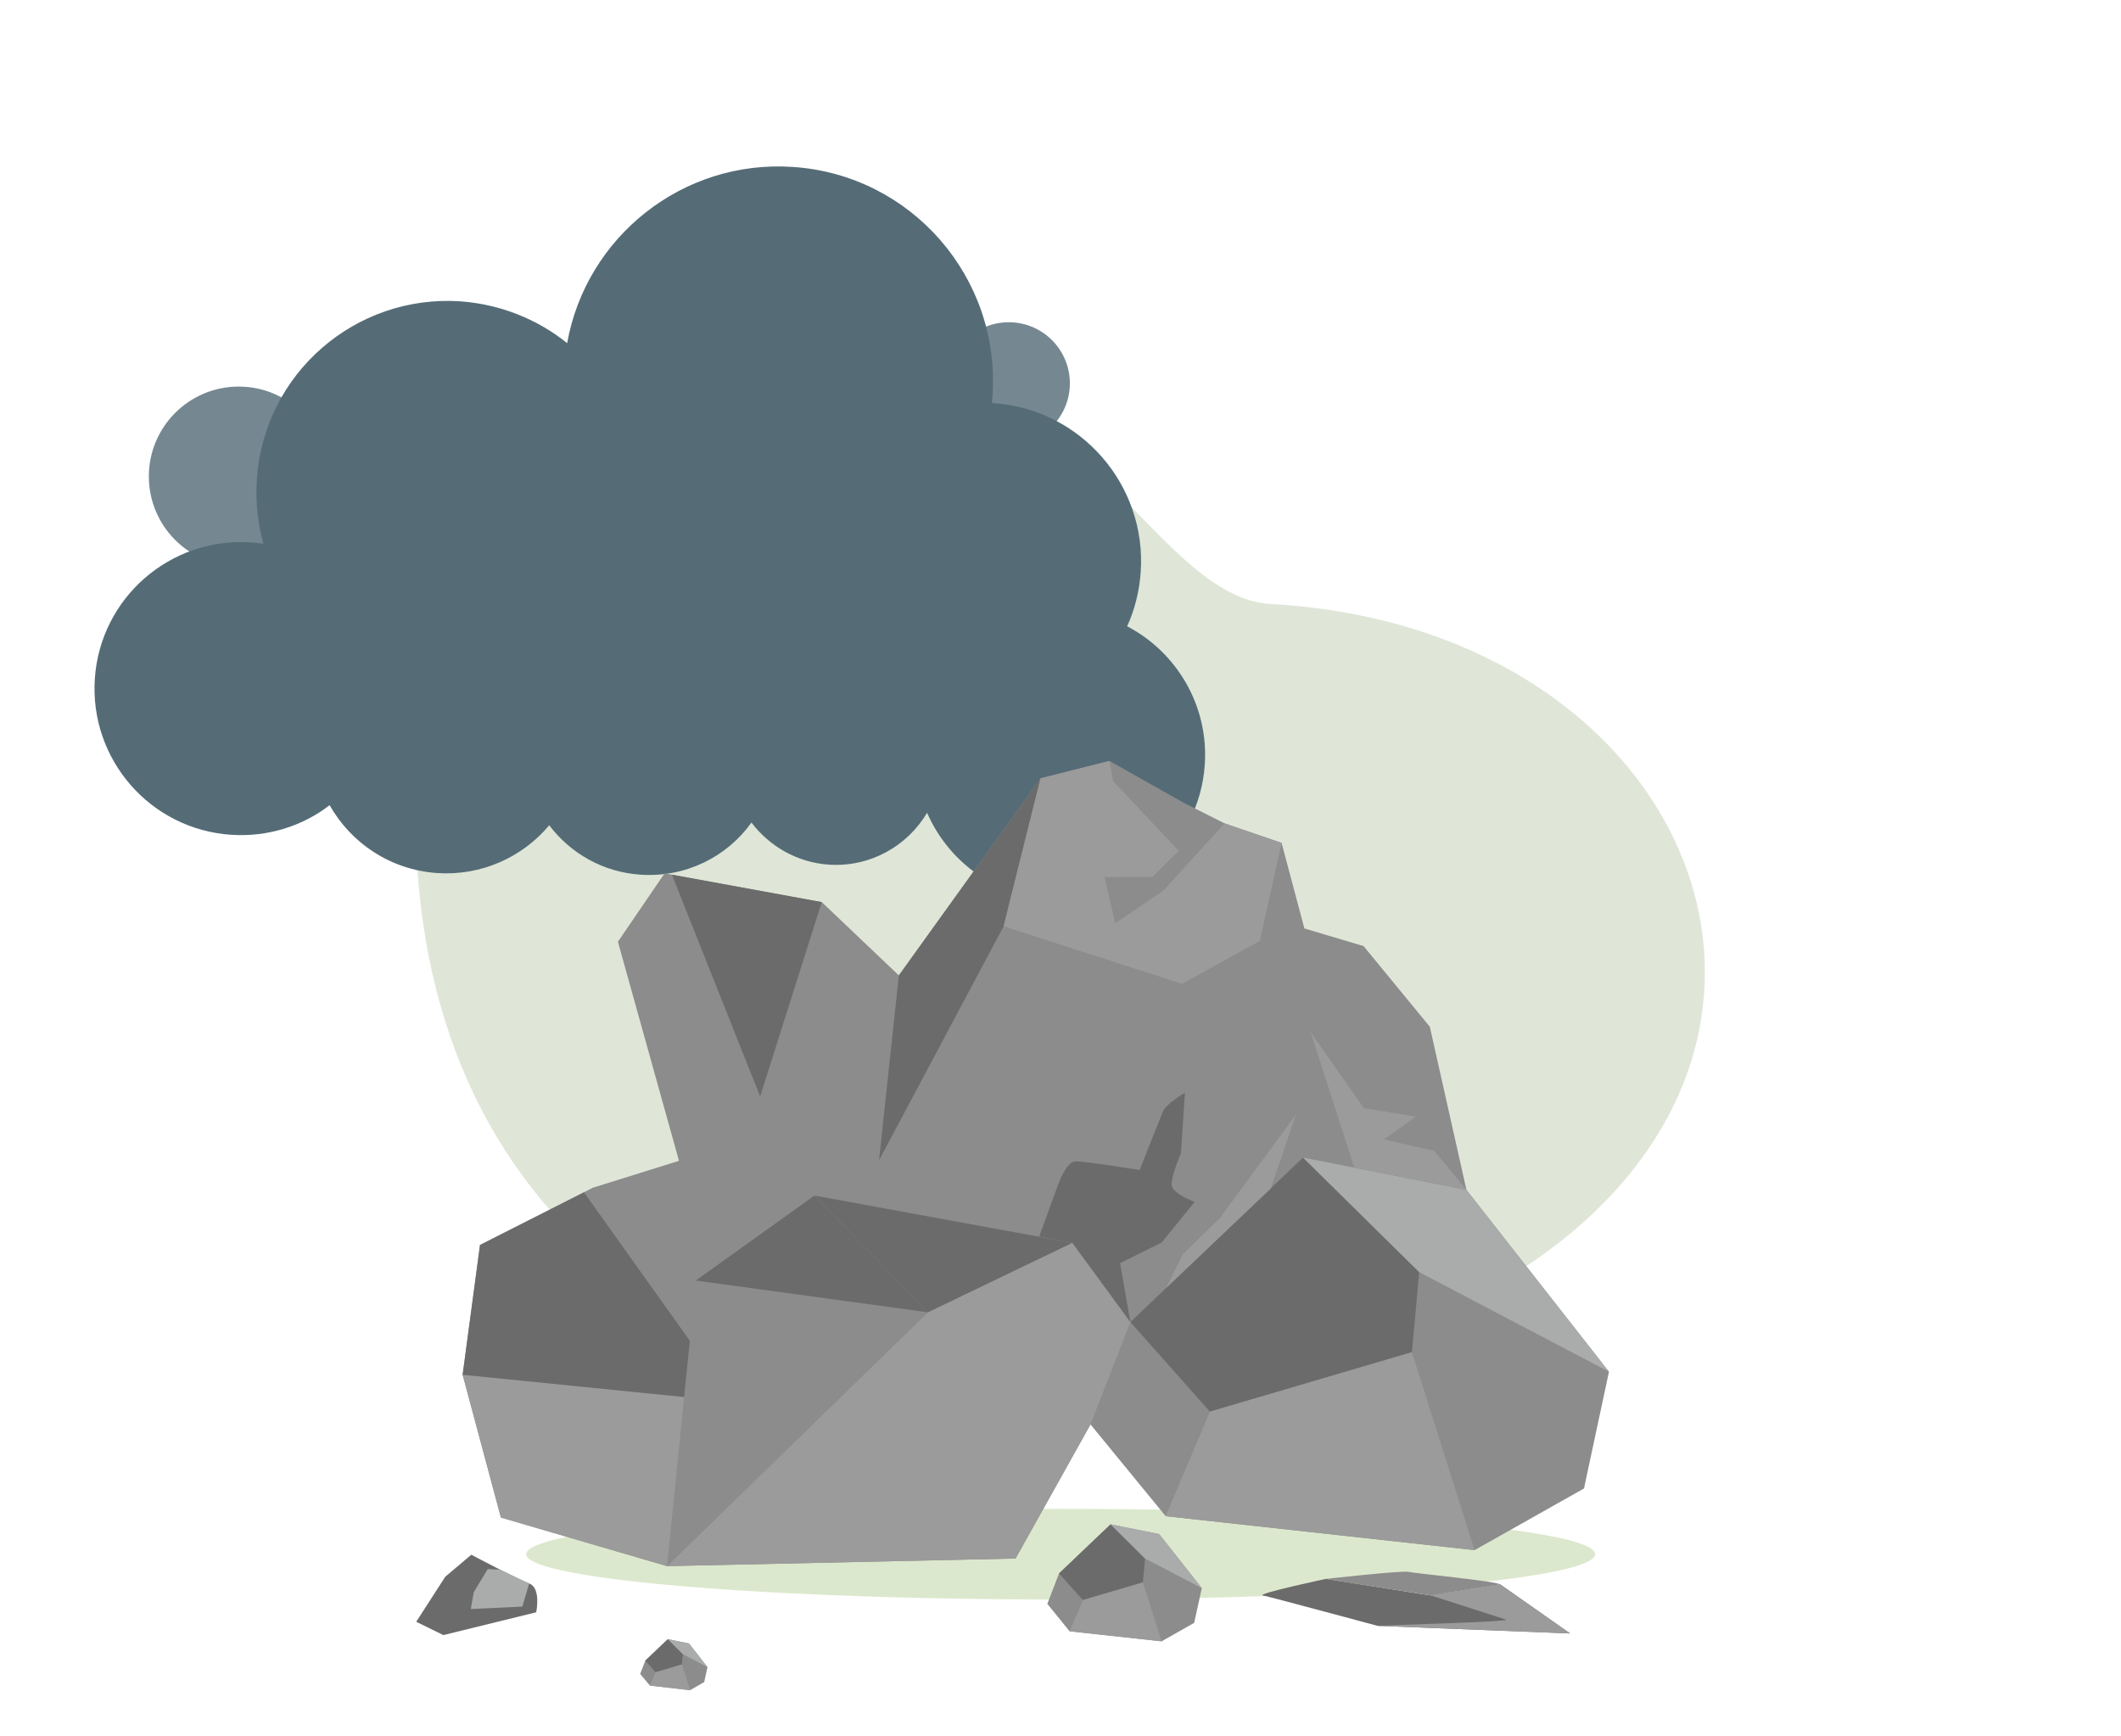 <?xml version="1.0" encoding="UTF-8"?>
<!DOCTYPE svg PUBLIC "-//W3C//DTD SVG 1.1//EN" "http://www.w3.org/Graphics/SVG/1.1/DTD/svg11.dtd">
<!-- Creator: CorelDRAW X6 -->
<svg xmlns="http://www.w3.org/2000/svg" xml:space="preserve" width="78.132mm" height="63.946mm" version="1.1" style="shape-rendering:geometricPrecision; text-rendering:geometricPrecision; image-rendering:optimizeQuality; fill-rule:evenodd; clip-rule:evenodd"
viewBox="0 0 7813 6395"
 xmlns:xlink="http://www.w3.org/1999/xlink">
 <defs>
  <style type="text/css">
   <![CDATA[
    .fil7 {fill:none}
    .fil3 {fill:#556C77}
    .fil1 {fill:#758891}
    .fil2 {fill:#DCE8CD}
    .fil0 {fill:#DFE6D7}
    .fil6 {fill:#6B6B6B}
    .fil4 {fill:#8C8C8C}
    .fil5 {fill:#9B9B9B}
    .fil8 {fill:#AAABAB}
   ]]>
  </style>
 </defs>
 <g id="Layer_x0020_1">
  <g id="_798888320">
   <path class="fil0" d="M2168 1789c-340,247 -696,694 -626,1472 128,1430 1349,2116 2907,1837 1836,-329 2158,-1524 1553,-2266 -272,-333 -729,-574 -1320,-607 -576,-31 -884,-1619 -2514,-436z"/>
   <g>
    <circle class="fil1" cx="3716" cy="1412" r="225"/>
    <circle class="fil1" cx="879" cy="1755" r="331"/>
   </g>
   <ellipse class="fil2" cx="3907" cy="5725" rx="1969" ry="167"/>
   <path class="fil3" d="M924 1998c16,1 31,3 46,5 -21,-76 -30,-156 -24,-239 26,-387 362,-680 750,-654 149,11 285,67 393,154 70,-392 426,-677 832,-649 436,29 765,407 735,843l-2 27 6 0c321,22 564,301 542,622 -5,71 -22,139 -50,200 182,95 301,292 286,510 -20,295 -275,517 -570,497 -206,-14 -376,-143 -453,-320 -73,123 -210,201 -362,191 -117,-8 -219,-68 -285,-155 -90,126 -242,203 -408,192 -139,-9 -259,-79 -337,-182 -98,117 -249,187 -413,176 -172,-12 -317,-110 -396,-250 -100,77 -228,118 -363,109 -298,-20 -522,-278 -502,-575 20,-298 278,-522 575,-502z"/>
   <g>
    <polygon class="fil4" points="4017,5247 3741,5741 2457,5769 1845,5590 1704,5064 1768,4586 2184,4375 2501,4276 2276,3469 2448,3217 3027,3323 3311,3593 3833,2867 4087,2803 4360,2957 4511,3033 4721,3105 4805,3420 5023,3485 5267,3782 5402,4383 5927,5053 5835,5483 5432,5710 4294,5585 "/>
    <polygon class="fil5" points="2457,5769 3419,4833 3950,4578 4164,4870 4017,5247 3741,5741 "/>
    <polygon class="fil4" points="2563,4717 2457,5769 3419,4833 "/>
    <polygon class="fil6" points="3000,4404 3418,4834 2563,4717 "/>
    <polygon class="fil6" points="3950,4578 3418,4834 3000,4404 "/>
    <polygon class="fil5" points="1704,5064 2520,5146 2457,5769 1845,5590 "/>
    <polygon class="fil6" points="2151,4392 2541,4939 2520,5146 1704,5064 1768,4586 "/>
    <polyline class="fil7" points="2475,3222 2958,4435 2723,4602 2718,4139 2388,3872 2276,3469 2448,3217 "/>
    <polygon class="fil6" points="3027,3323 2800,4039 2475,3222 "/>
    <polygon class="fil6" points="3311,3593 3238,4274 3697,3412 3833,2867 "/>
    <polygon class="fil5" points="3697,3412 4354,3624 4641,3466 4721,3105 4511,3033 4284,3282 4108,3401 4069,3231 4246,3230 4342,3134 4100,2877 4087,2803 3833,2867 "/>
    <polygon class="fil6" points="4164,4870 4800,4264 5228,4686 5201,4981 4457,5200 "/>
    <polygon class="fil5" points="4294,5585 4457,5200 5201,4981 5432,5710 "/>
    <polygon class="fil8" points="4800,4264 5228,4686 5927,5053 5402,4383 "/>
    <polygon class="fil5" points="4989,4301 4828,3802 5024,4082 5216,4113 5098,4197 5283,4239 5402,4383 "/>
    <path class="fil6" d="M3828 4555l70 -192c0,0 29,-84 64,-85 34,-1 236,32 236,32 0,0 75,-190 86,-216 10,-27 81,-69 81,-69l-15 224c0,0 -35,80 -34,115 1,34 85,63 85,63l-122 150 -153 76 38 217 -214 -292 -122 -23z"/>
    <polygon class="fil5" points="4681,4378 4773,4107 4495,4485 4356,4622 4296,4744 "/>
    <path class="fil6" d="M1533 5974l100 49 342 -84c0,0 19,-90 -26,-106 -45,-17 -213,-106 -213,-106l-96 81 -107 166z"/>
    <path class="fil8" d="M1797 5780c9,-17 -52,85 -52,85l-11 62 190 -9 25 -85 -107 -51 -45 -2z"/>
    <g>
     <polygon class="fil4" points="2358,6166 2377,6117 2460,6038 2538,6054 2606,6141 2594,6196 2542,6226 2394,6209 "/>
     <polygon class="fil6" points="2377,6117 2460,6038 2515,6093 2512,6131 2415,6160 "/>
     <polygon class="fil5" points="2394,6209 2415,6160 2512,6131 2542,6226 "/>
     <polygon class="fil8" points="2460,6038 2515,6093 2606,6141 2538,6054 "/>
    </g>
    <g>
     <polygon class="fil4" points="3858,5908 3901,5796 4091,5615 4270,5651 4427,5850 4399,5978 4279,6046 3940,6009 "/>
     <polygon class="fil6" points="3901,5796 4091,5615 4218,5741 4210,5829 3989,5894 "/>
     <polygon class="fil5" points="3940,6009 3989,5894 4210,5829 4279,6046 "/>
     <polygon class="fil8" points="4091,5615 4218,5741 4427,5850 4270,5651 "/>
    </g>
    <path class="fil6" d="M5271 5877l-387 -61c0,0 -258,55 -232,61 27,5 444,118 423,112l709 28 -258 -181 -255 41z"/>
    <path class="fil4" d="M5271 5877l-387 -61c0,0 277,-31 304,-26 27,6 320,34 338,46l258 181 -258 -181 -255 41z"/>
    <path class="fil5" d="M5271 5877l277 89c26,8 -494,22 -473,23l709 28 -258 -181 -255 41z"/>
   </g>
   <rect class="fil7" width="7813" height="6395"/>
  </g>
 </g>
</svg>
